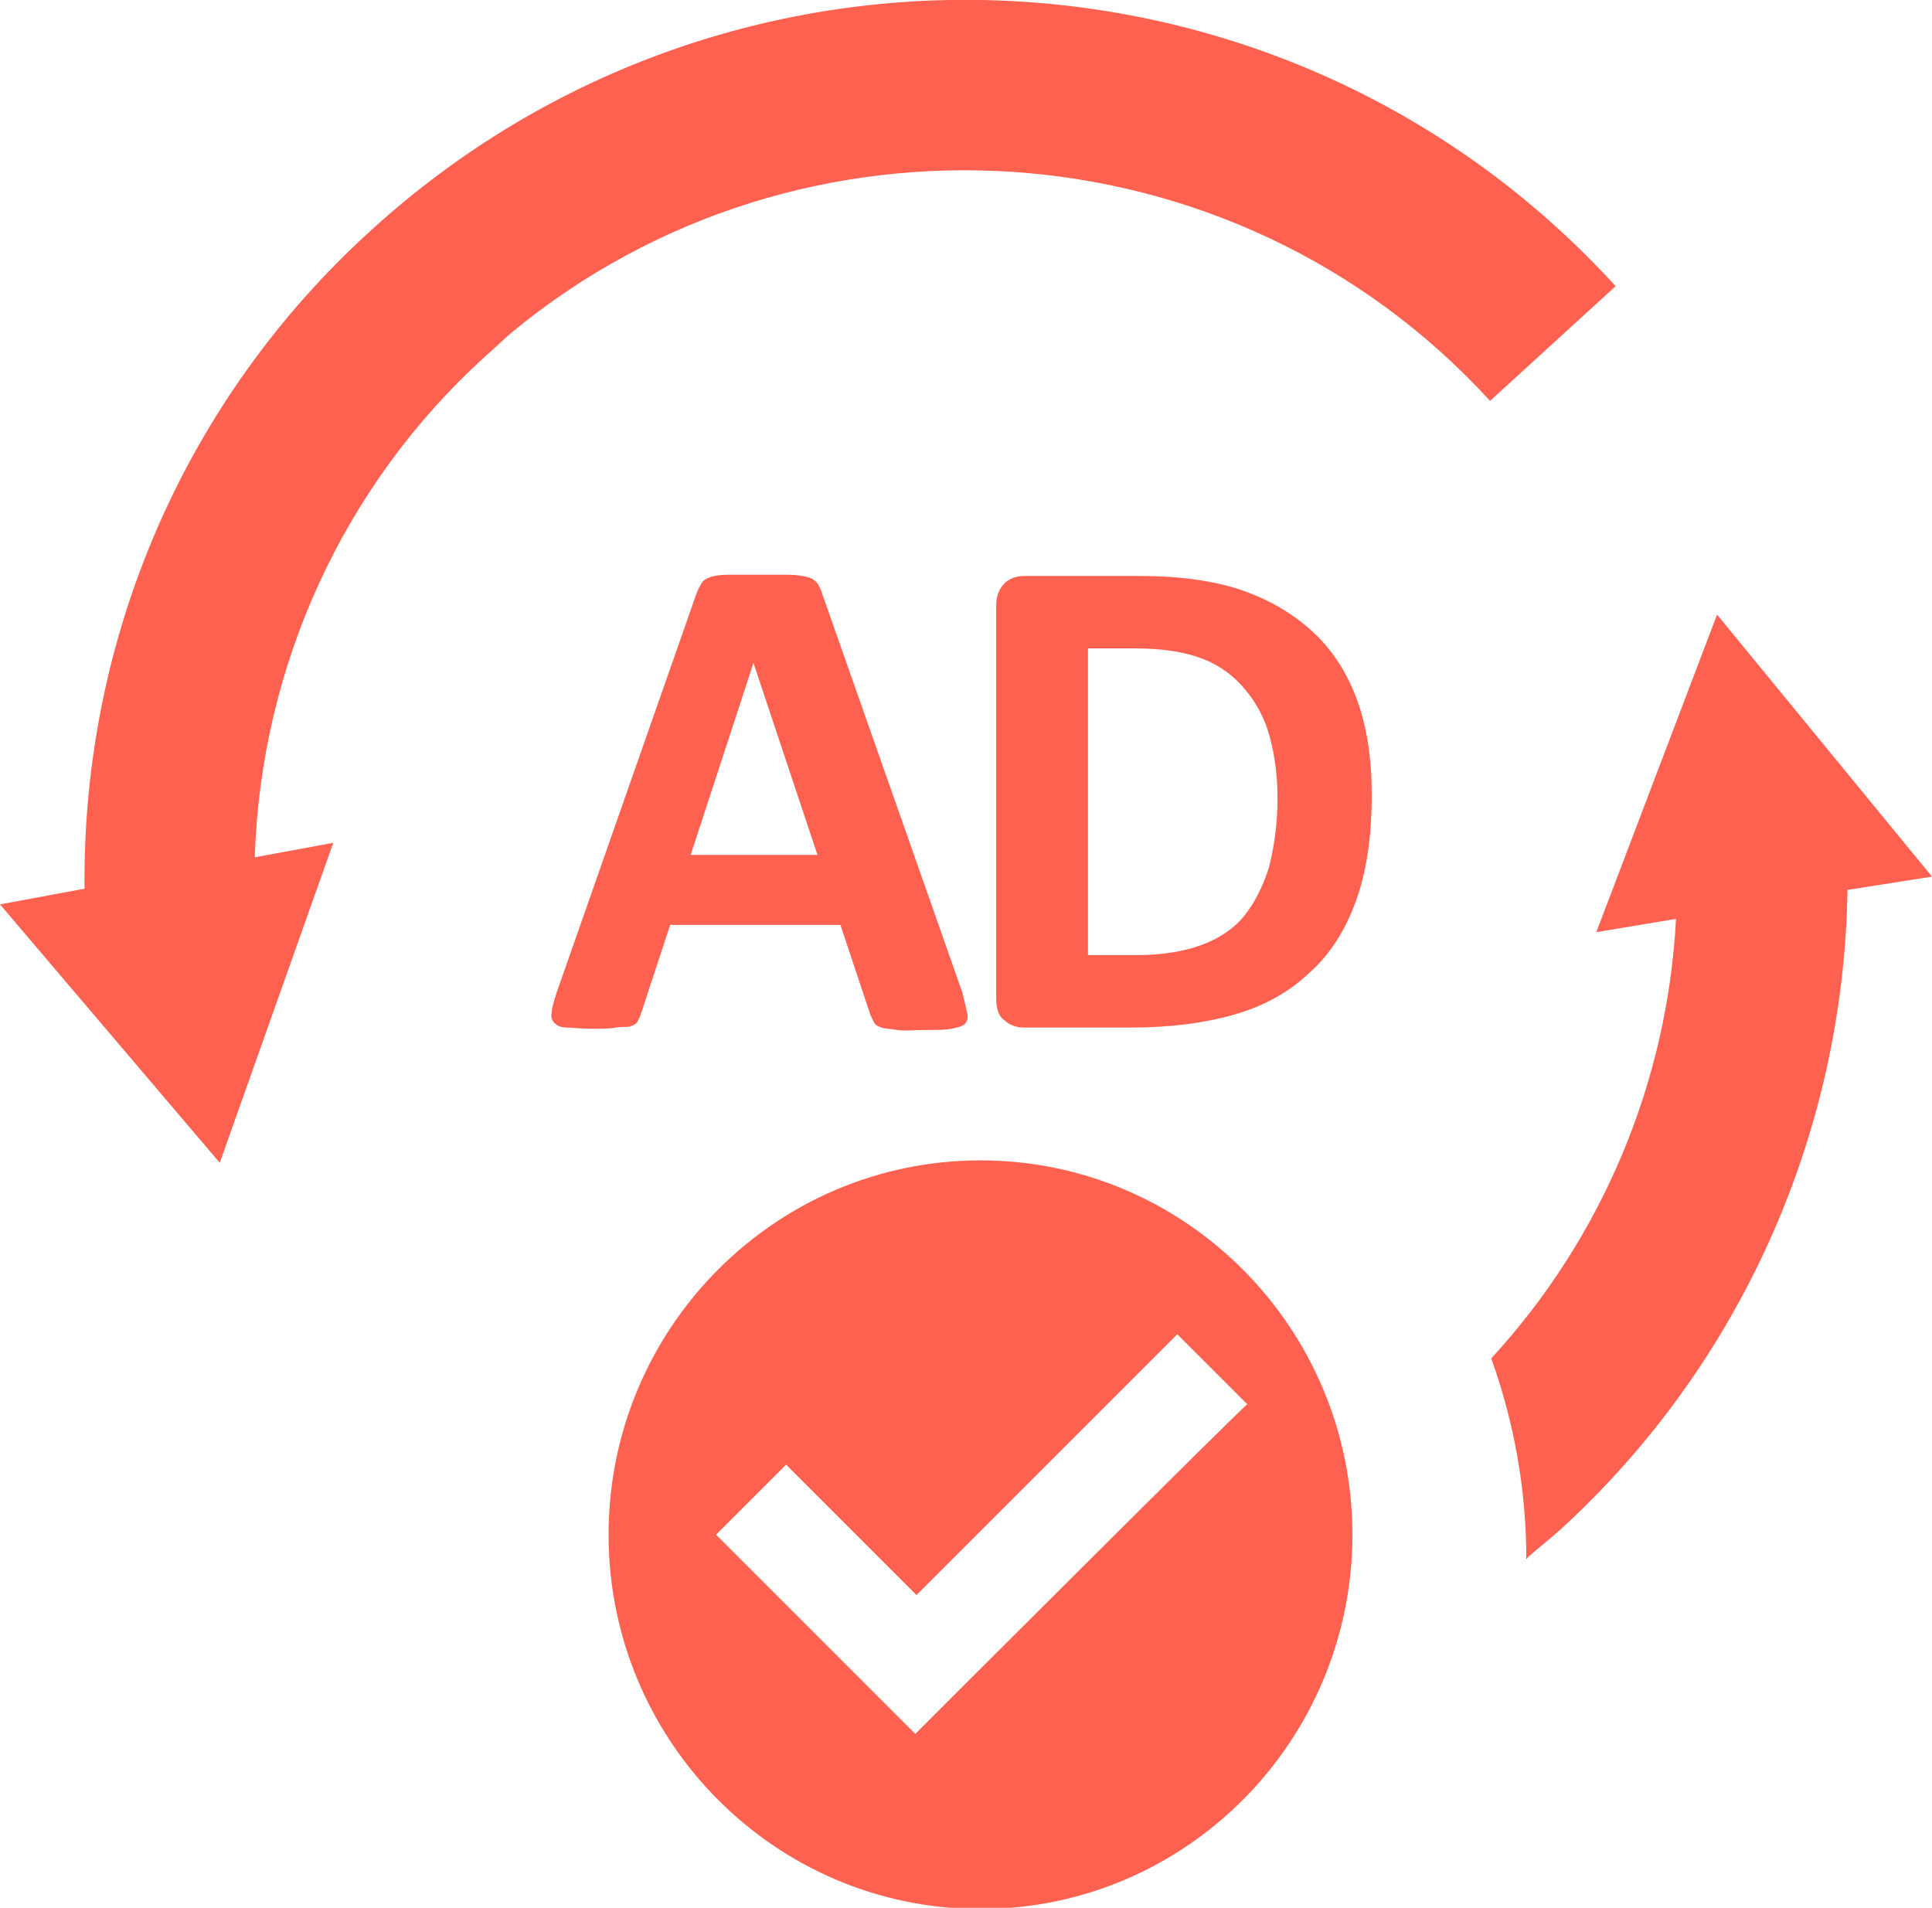 <?xml version="1.0" encoding="UTF-8"?>
<svg xmlns="http://www.w3.org/2000/svg" xml:space="preserve" id="Layer_1" x="0" y="0" style="enable-background:new 0 0 160 158" version="1.1" viewBox="0 0 160 158">
  <style>.st0{fill:#ff6150}</style>
  <path d="M81.2 96.1c-17 0-30.8 13.9-30.8 31s13.8 31 30.8 31 30.8-13.9 30.8-31-13.8-31-30.8-31zm-5.4 47.5-16.5-16.5 5.8-5.8 10.8 10.8 21.6-21.6 5.8 5.8c-.1-.1-27.5 27.3-27.5 27.3zM30.7 19.1C15.3 33.1 6.8 52.8 7 73.6l-7 1.3 18.2 21.4 9.4-26.5-6.5 1.2c.5-15.8 7.3-30.8 19.1-41.5.7-.6 1.4-1.3 2.1-1.9 24-19.9 59.9-17.6 81.1 5.6l10.4-9.5C106.7-6 60.5-8.1 30.7 19.1zm111.5 31.8-10 26.3 6.6-1.1c-.7 13.5-6.1 26.4-15.3 36.4 1.9 5.3 2.9 10.9 2.9 16.5v.1s.1 0 .1-.1c.9-.8 1.8-1.5 2.7-2.3 14.9-13.6 23.5-32.8 23.8-53l7-1.1-17.8-21.7z" class="st0"></path>
  <path d="M52.2 85c.3-.1.5-.2.6-.4.1-.2.2-.4.3-.7l2.4-7.3h14.1l2.5 7.5.3.6c.1.2.3.3.6.4.3.1.7.1 1.3.2s1.3 0 2.3 0 1.7 0 2.2-.1c.5-.1.9-.2 1.1-.4.2-.2.3-.5.2-.9s-.2-.9-.4-1.7l-11.6-33c-.1-.4-.3-.7-.4-.9-.2-.2-.4-.4-.8-.5-.4-.1-.9-.2-1.6-.2h-5.1c-.6 0-1.1.1-1.4.2-.3.1-.6.3-.7.5s-.3.5-.4.8L46.1 82.2c-.2.7-.4 1.2-.4 1.6-.1.4 0 .7.2.9.2.2.5.4 1 .4s1.2.1 2.1.1c.8 0 1.5 0 2-.1s.9 0 1.2-.1zm10.2-30.1 5.3 15.9H57.2l5.2-15.9zm46.4-2.5c-1.6-1.5-3.6-2.7-5.9-3.5-2.3-.8-5.2-1.2-8.5-1.2h-9.6c-.6 0-1.2.2-1.6.6-.4.4-.7 1-.7 1.8v32.6c0 .8.2 1.5.7 1.8.4.4 1 .6 1.6.6h8.9c3.3 0 6.2-.4 8.6-1.1s4.4-1.8 6.1-3.4c1.7-1.5 3-3.5 3.9-6s1.3-5.4 1.3-8.8c0-3-.4-5.6-1.2-7.8-.8-2.2-2-4.1-3.6-5.6zm-3.7 19.4c-.5 1.6-1.2 3-2.1 4.1s-2.2 1.9-3.6 2.4-3.2.8-5.3.8h-4V53.7H94c2.3 0 4.2.3 5.7.9s2.6 1.5 3.5 2.6 1.6 2.4 2 4c.4 1.5.6 3.2.6 4.9 0 2.2-.3 4.1-.7 5.7z" class="st0"></path>
</svg>
